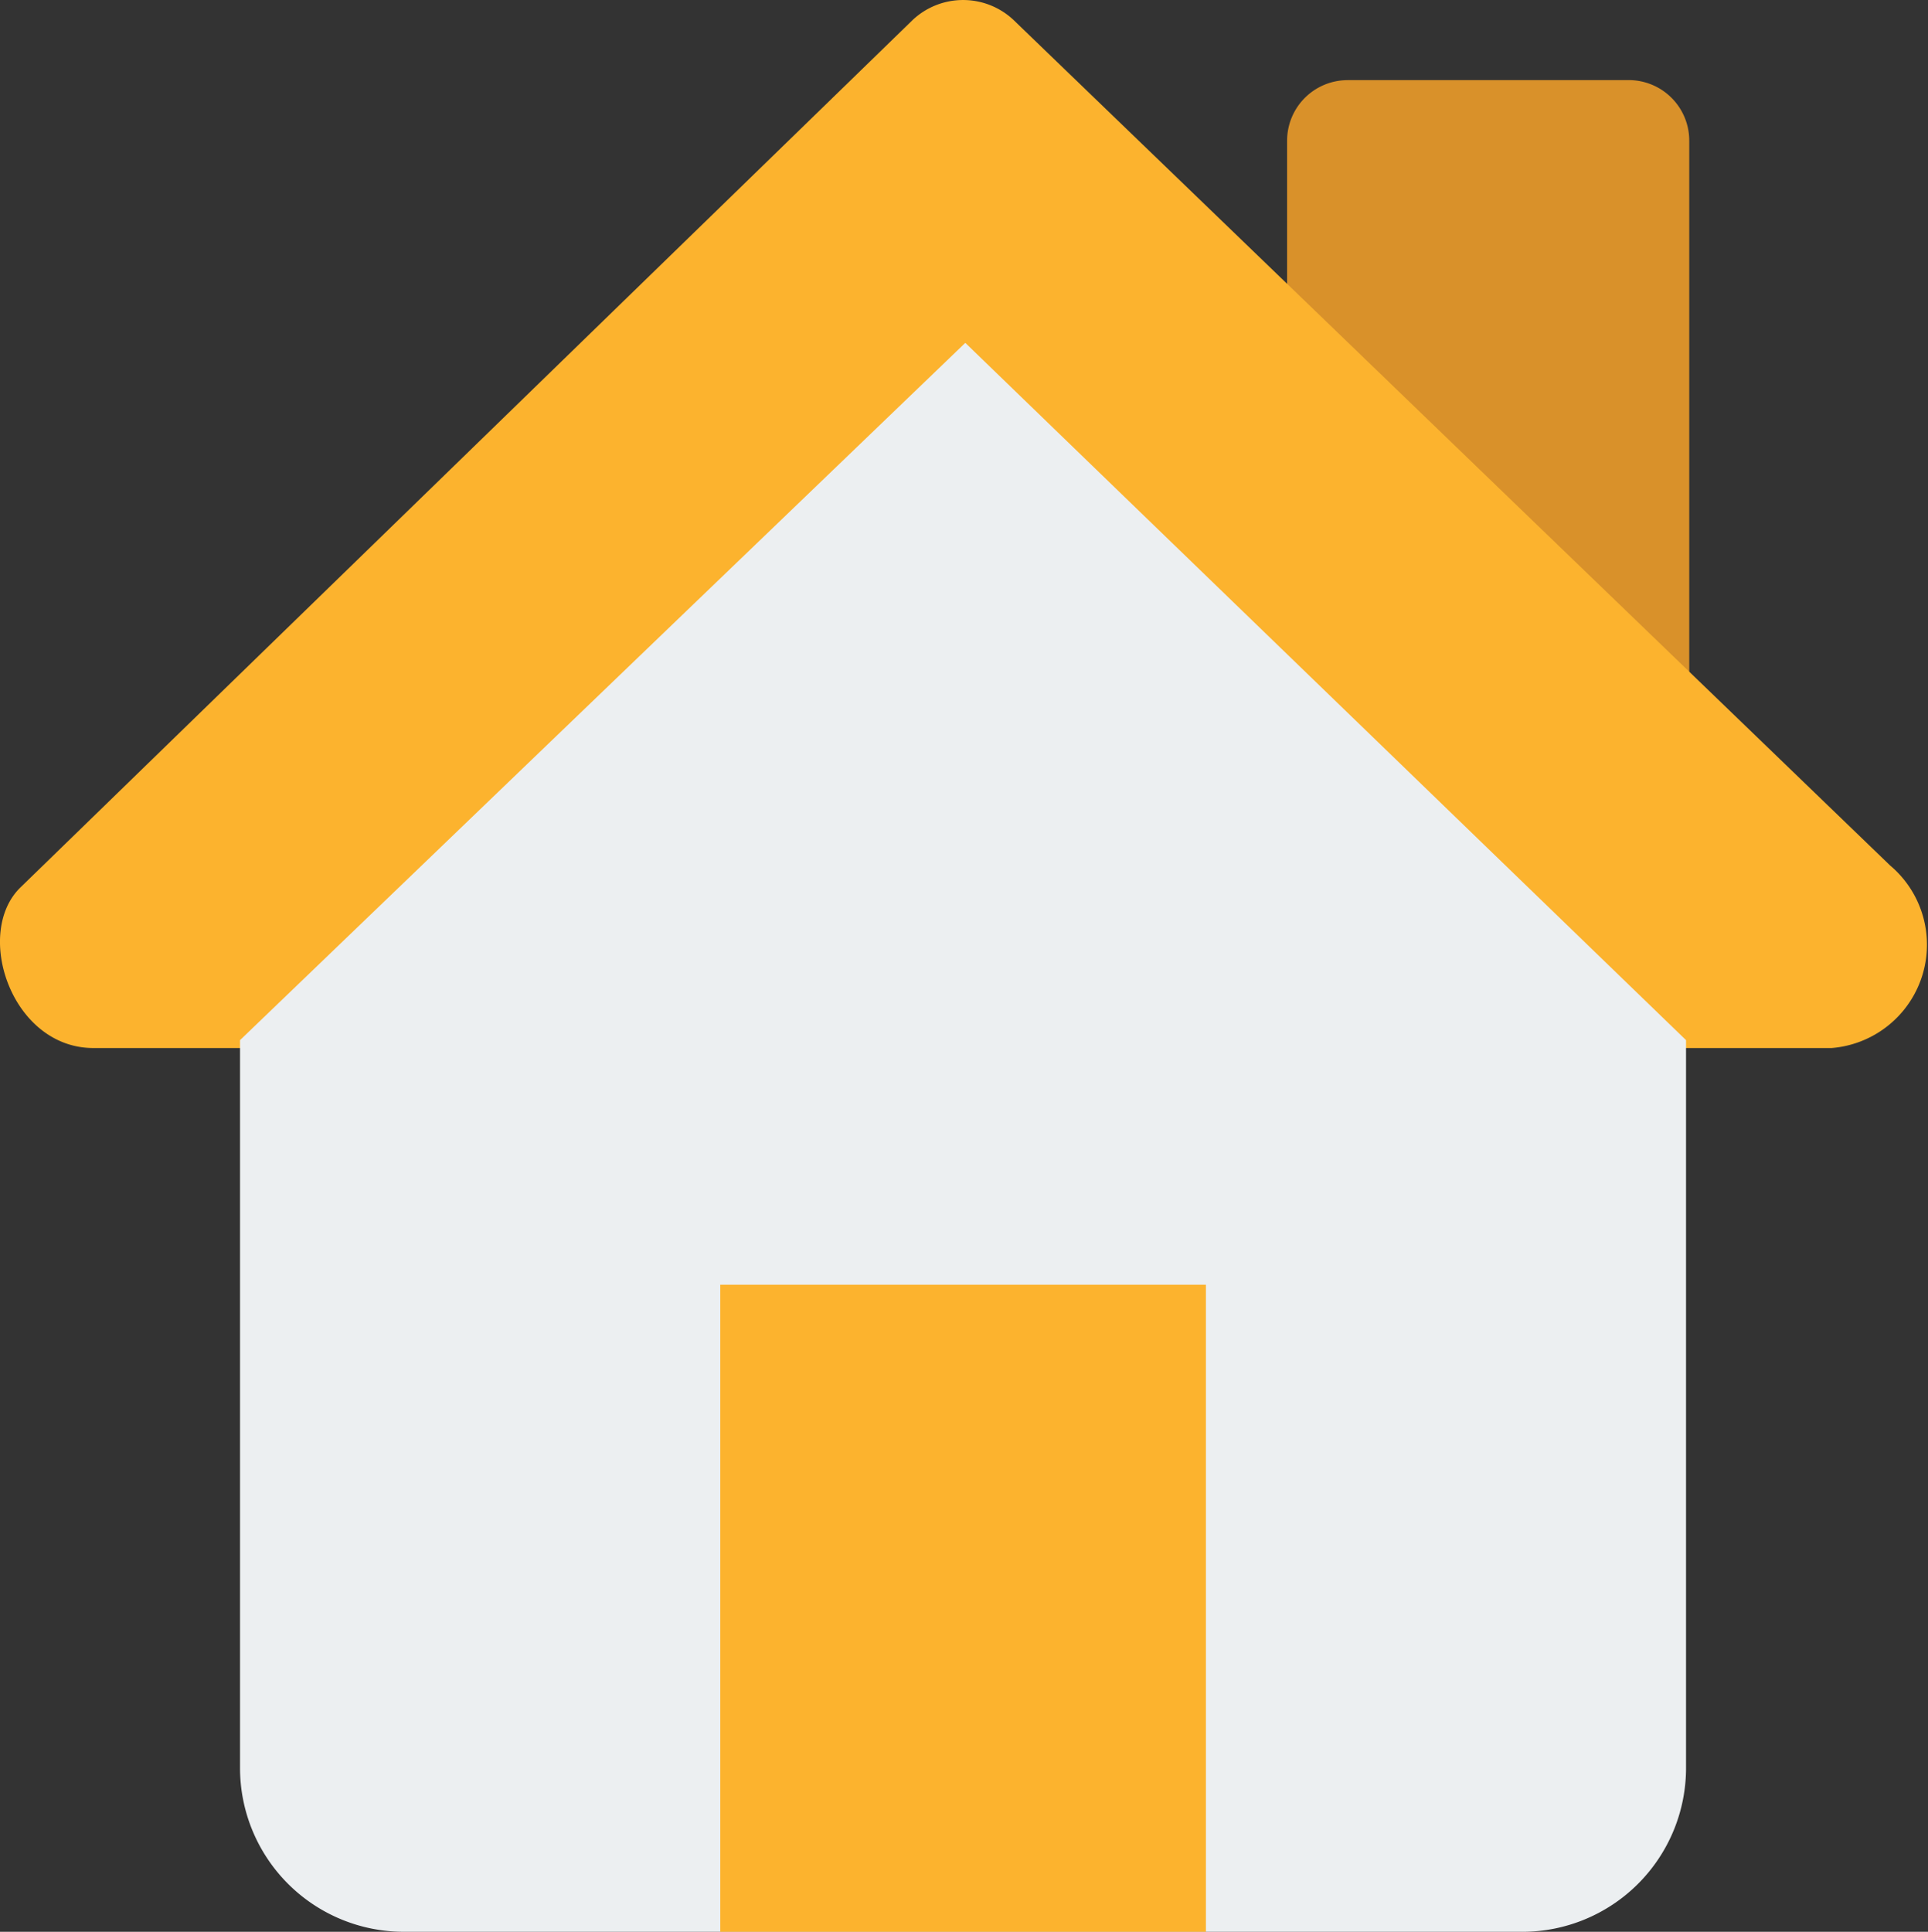 <svg id="Group_242" data-name="Group 242" xmlns="http://www.w3.org/2000/svg" xmlns:xlink="http://www.w3.org/1999/xlink" width="78.646" height="78.795" viewBox="0 0 78.646 78.795">
  <rect x="0" y="0" width="78.646" height="78.795" fill="#333333" stroke="none"/>
  <defs>
    <clipPath id="clip-path">
      <rect id="Rectangle_216" data-name="Rectangle 216" width="78.646" height="78.795" fill="none"/>
    </clipPath>
  </defs>
  <g id="Group_166" data-name="Group 166" clip-path="url(#clip-path)">
    <path id="Path_44" data-name="Path 44" d="M343.665,21.229H355.13A2.469,2.469,0,0,1,357.6,23.7V45.375H343.665a2.469,2.469,0,0,1-2.469-2.469V23.7a2.469,2.469,0,0,1,2.469-2.469" transform="translate(-288.693 -17.962)" fill="#d9912a"/>
    <path id="Path_45" data-name="Path 45" d="M37.23.814.868,36.164c-1.987,1.864-.39,6.649,3.012,6.583H74.722A4.228,4.228,0,0,0,77.1,35.3L41.343.814a3.006,3.006,0,0,0-4.113,0" transform="translate(0 0)" fill="#fcb32e"/>
    <path id="Path_46" data-name="Path 46" d="M115.936,155.691H70.314a6.684,6.684,0,0,1-6.684-6.684V119.322L93.215,90.881l29.4,28.441v29.686a6.684,6.684,0,0,1-6.684,6.684" transform="translate(-53.839 -76.896)" fill="#eceff1"/>
    <rect id="Rectangle_215" data-name="Rectangle 215" width="19.81" height="26.394" transform="translate(29.381 52.401)" fill="#fcb32e"/>
  </g>
</svg>
